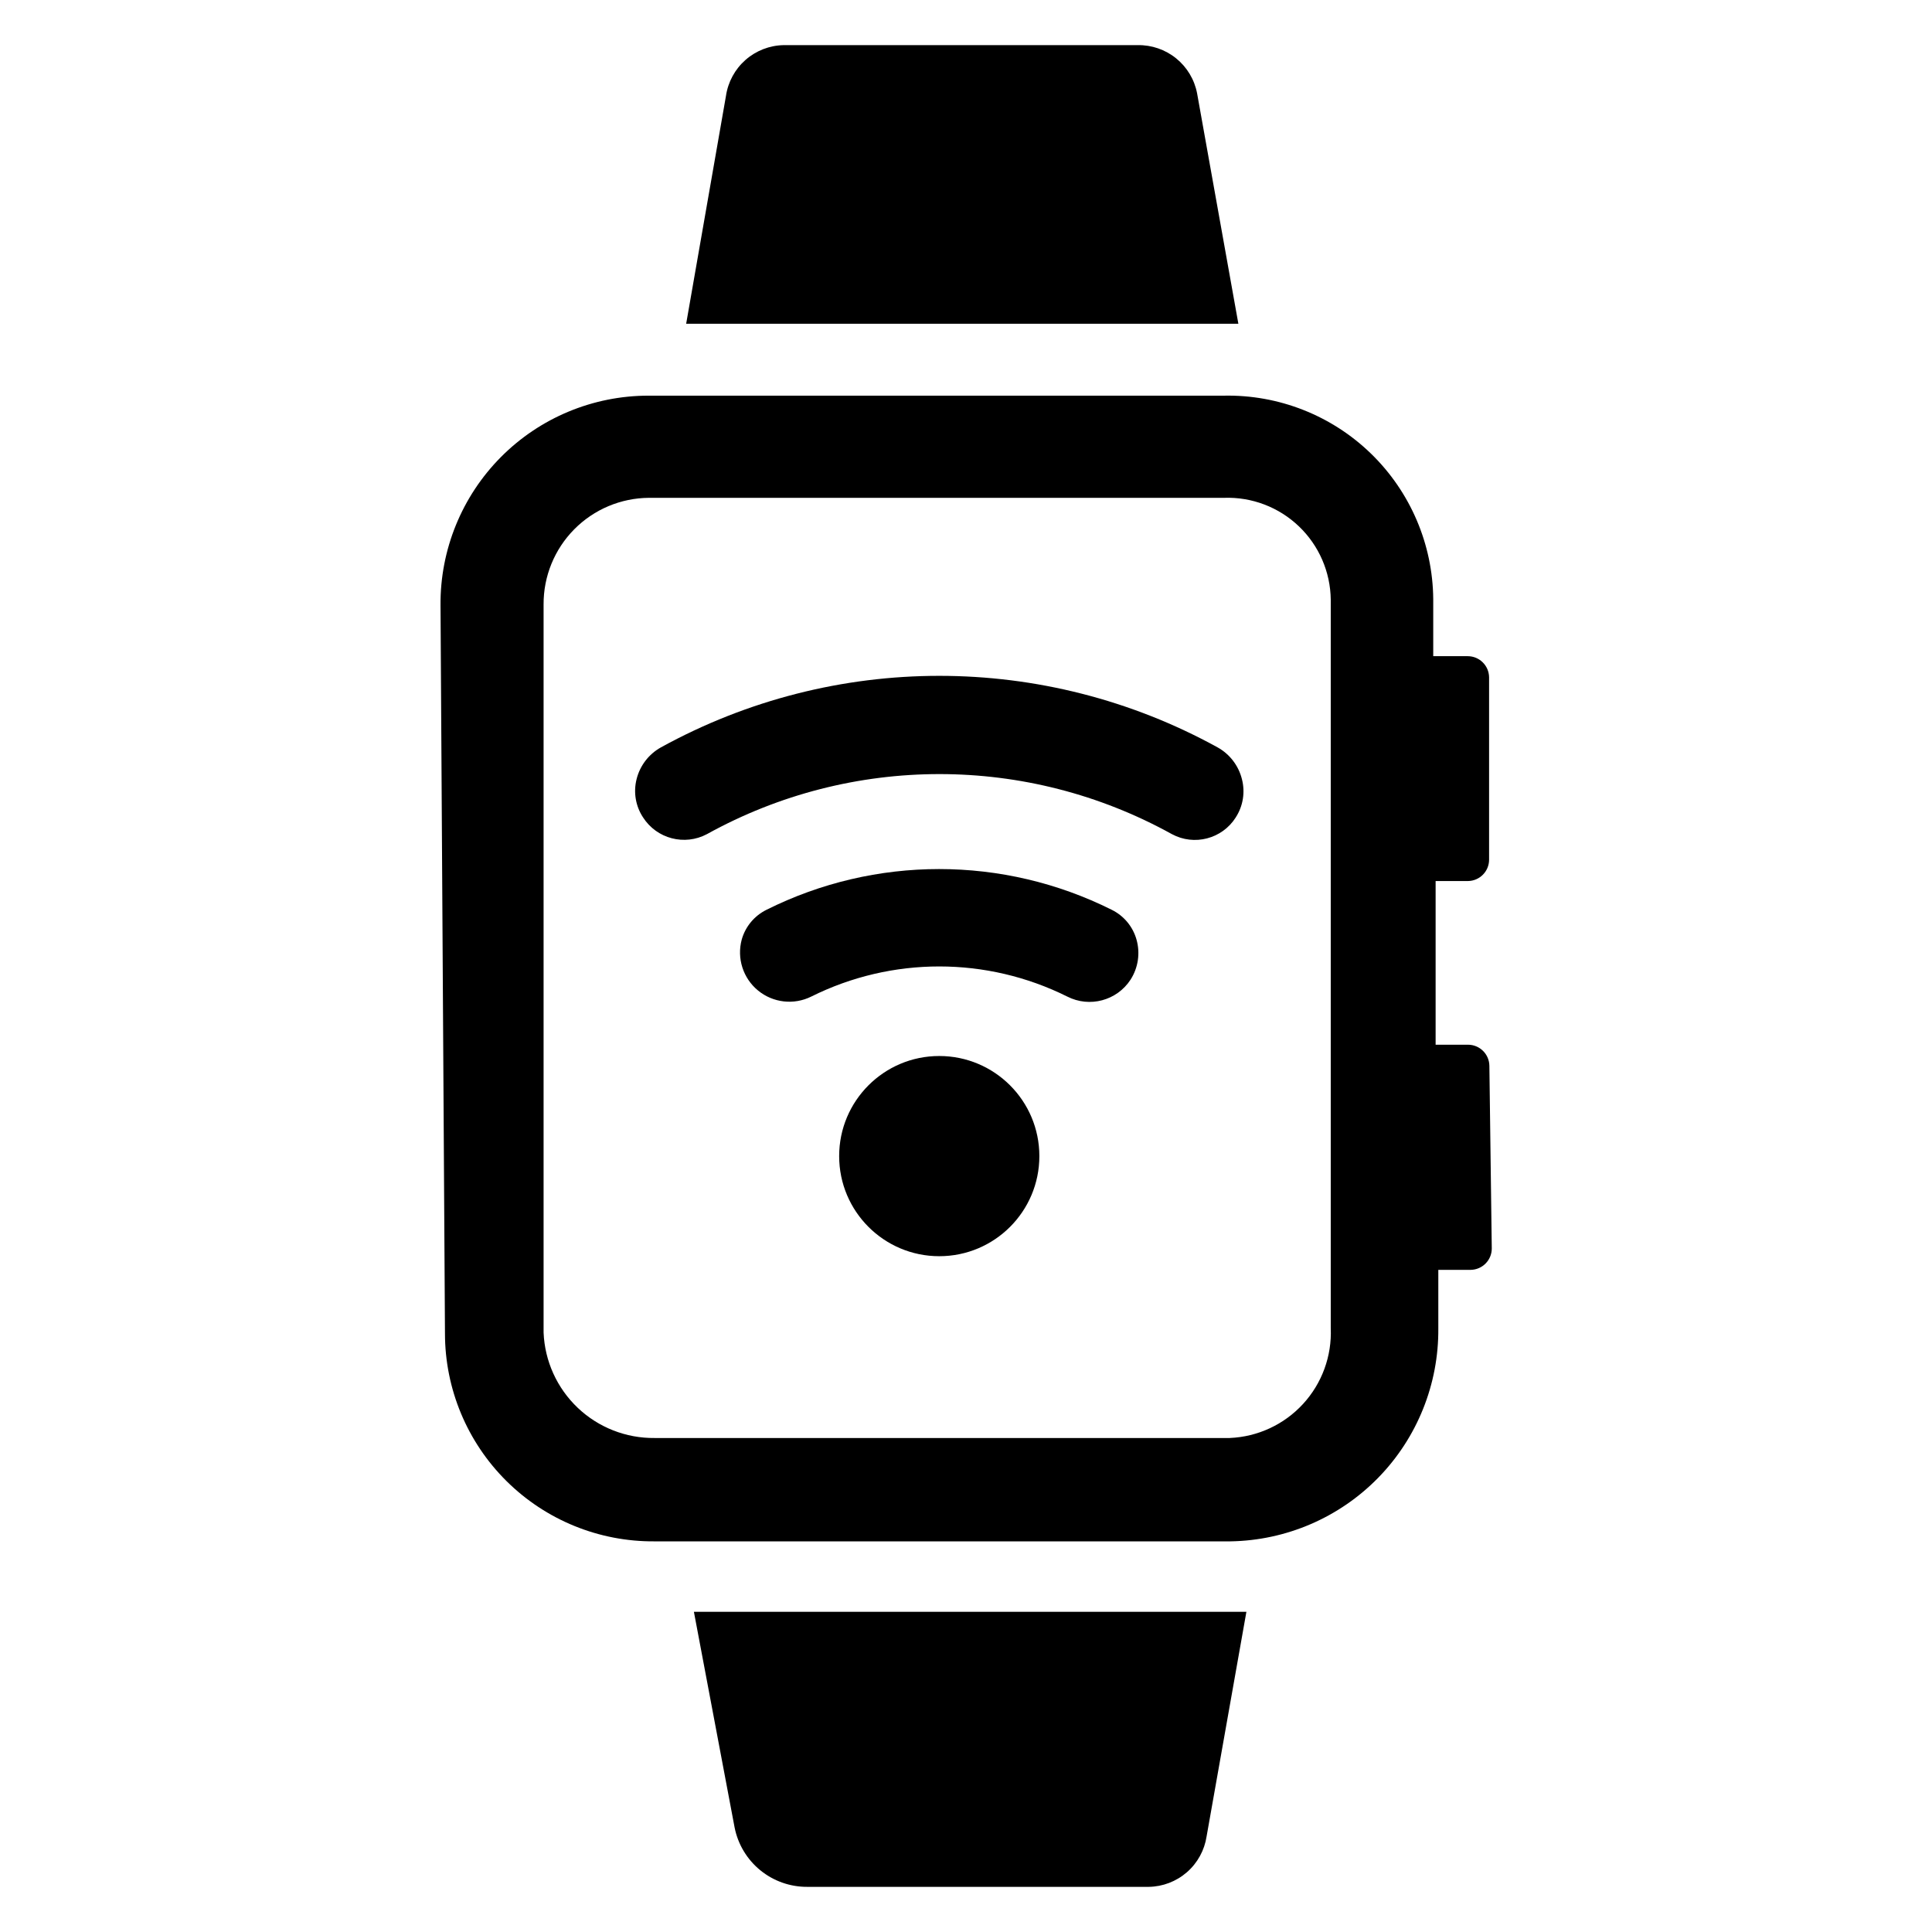 <?xml version="1.0" encoding="UTF-8"?>
<!-- Uploaded to: SVG Find, www.svgrepo.com, Generator: SVG Find Mixer Tools -->
<svg fill="#000000" width="800px" height="800px" version="1.1" viewBox="144 144 512 512" xmlns="http://www.w3.org/2000/svg">
 <g>
  <path d="m538.7 426.45c-0.043-3.102-2.566-5.59-5.668-5.59h-8.578v-43.375h8.582-0.004c3.102-0.043 5.59-2.566 5.59-5.668v-48.336 0.004c-0.043-3.102-2.566-5.59-5.668-5.59h-9.133v-15.117c-0.121-14.535-6.059-28.418-16.484-38.551-10.43-10.129-24.477-15.664-39.012-15.371h-152.48c-14.684 0-28.762 5.859-39.105 16.277-10.344 10.422-16.105 24.539-16 39.219l1.18 193.02c0 14.684 5.859 28.758 16.281 39.105 10.418 10.344 24.535 16.105 39.219 16h152.64c14.777-0.23 28.863-6.293 39.188-16.863 10.32-10.574 16.043-24.805 15.918-39.578v-15.508h8.582c3.098-0.047 5.586-2.57 5.586-5.668zm-68.801 98.637h-152.4c-7.578 0.086-14.895-2.781-20.391-8s-8.746-12.375-9.051-19.945v-192.95c-0.043-7.453 2.879-14.617 8.121-19.918 5.238-5.301 12.371-8.301 19.824-8.344h152.4c7.352-0.254 14.496 2.469 19.816 7.551 5.32 5.082 8.363 12.094 8.445 19.453v193.02c0.32 7.414-2.324 14.652-7.344 20.113-5.019 5.465-12.008 8.707-19.422 9.016z"/>
  <path d="m472.18 229.8h-146.34l10.547-60.379c0.543-3.688 2.371-7.066 5.168-9.531 2.797-2.465 6.379-3.856 10.105-3.93h93.836c3.703-0.066 7.316 1.176 10.195 3.508 2.879 2.332 4.844 5.606 5.547 9.246z"/>
  <path d="m327.89 571.14h146.42l-10.547 59.512c-0.559 3.688-2.41 7.059-5.219 9.508-2.812 2.449-6.402 3.824-10.133 3.875h-90.449c-4.543 0.031-8.957-1.523-12.477-4.398-3.523-2.875-5.93-6.887-6.809-11.344z"/>
  <path d="m419.44 450.38c0 14.652-11.875 26.527-26.527 26.527-14.652 0-26.527-11.875-26.527-26.527s11.875-26.527 26.527-26.527c14.652 0 26.527 11.875 26.527 26.527"/>
  <path d="m443.61 403.62c-3.621 5.559-10.852 7.492-16.766 4.484-21.367-10.648-46.492-10.648-67.859 0-4.606 2.285-10.121 1.656-14.094-1.605-3.973-3.258-5.664-8.547-4.324-13.508 0.965-3.43 3.34-6.289 6.531-7.871 28.816-14.414 62.738-14.414 91.551 0 3.195 1.582 5.57 4.441 6.535 7.871 1.023 3.606 0.449 7.473-1.574 10.629z"/>
  <path d="m471.48 360.64c-3.613 5.684-11 7.609-16.926 4.41-38.324-21.211-84.871-21.211-123.2 0-5.93 3.156-13.289 1.242-16.926-4.41-1.98-2.988-2.609-6.676-1.73-10.152 0.891-3.582 3.227-6.633 6.453-8.426 45.926-25.277 101.6-25.277 147.52 0 3.227 1.793 5.562 4.844 6.453 8.426 0.898 3.465 0.301 7.152-1.652 10.152z"/>
 </g>
</svg>